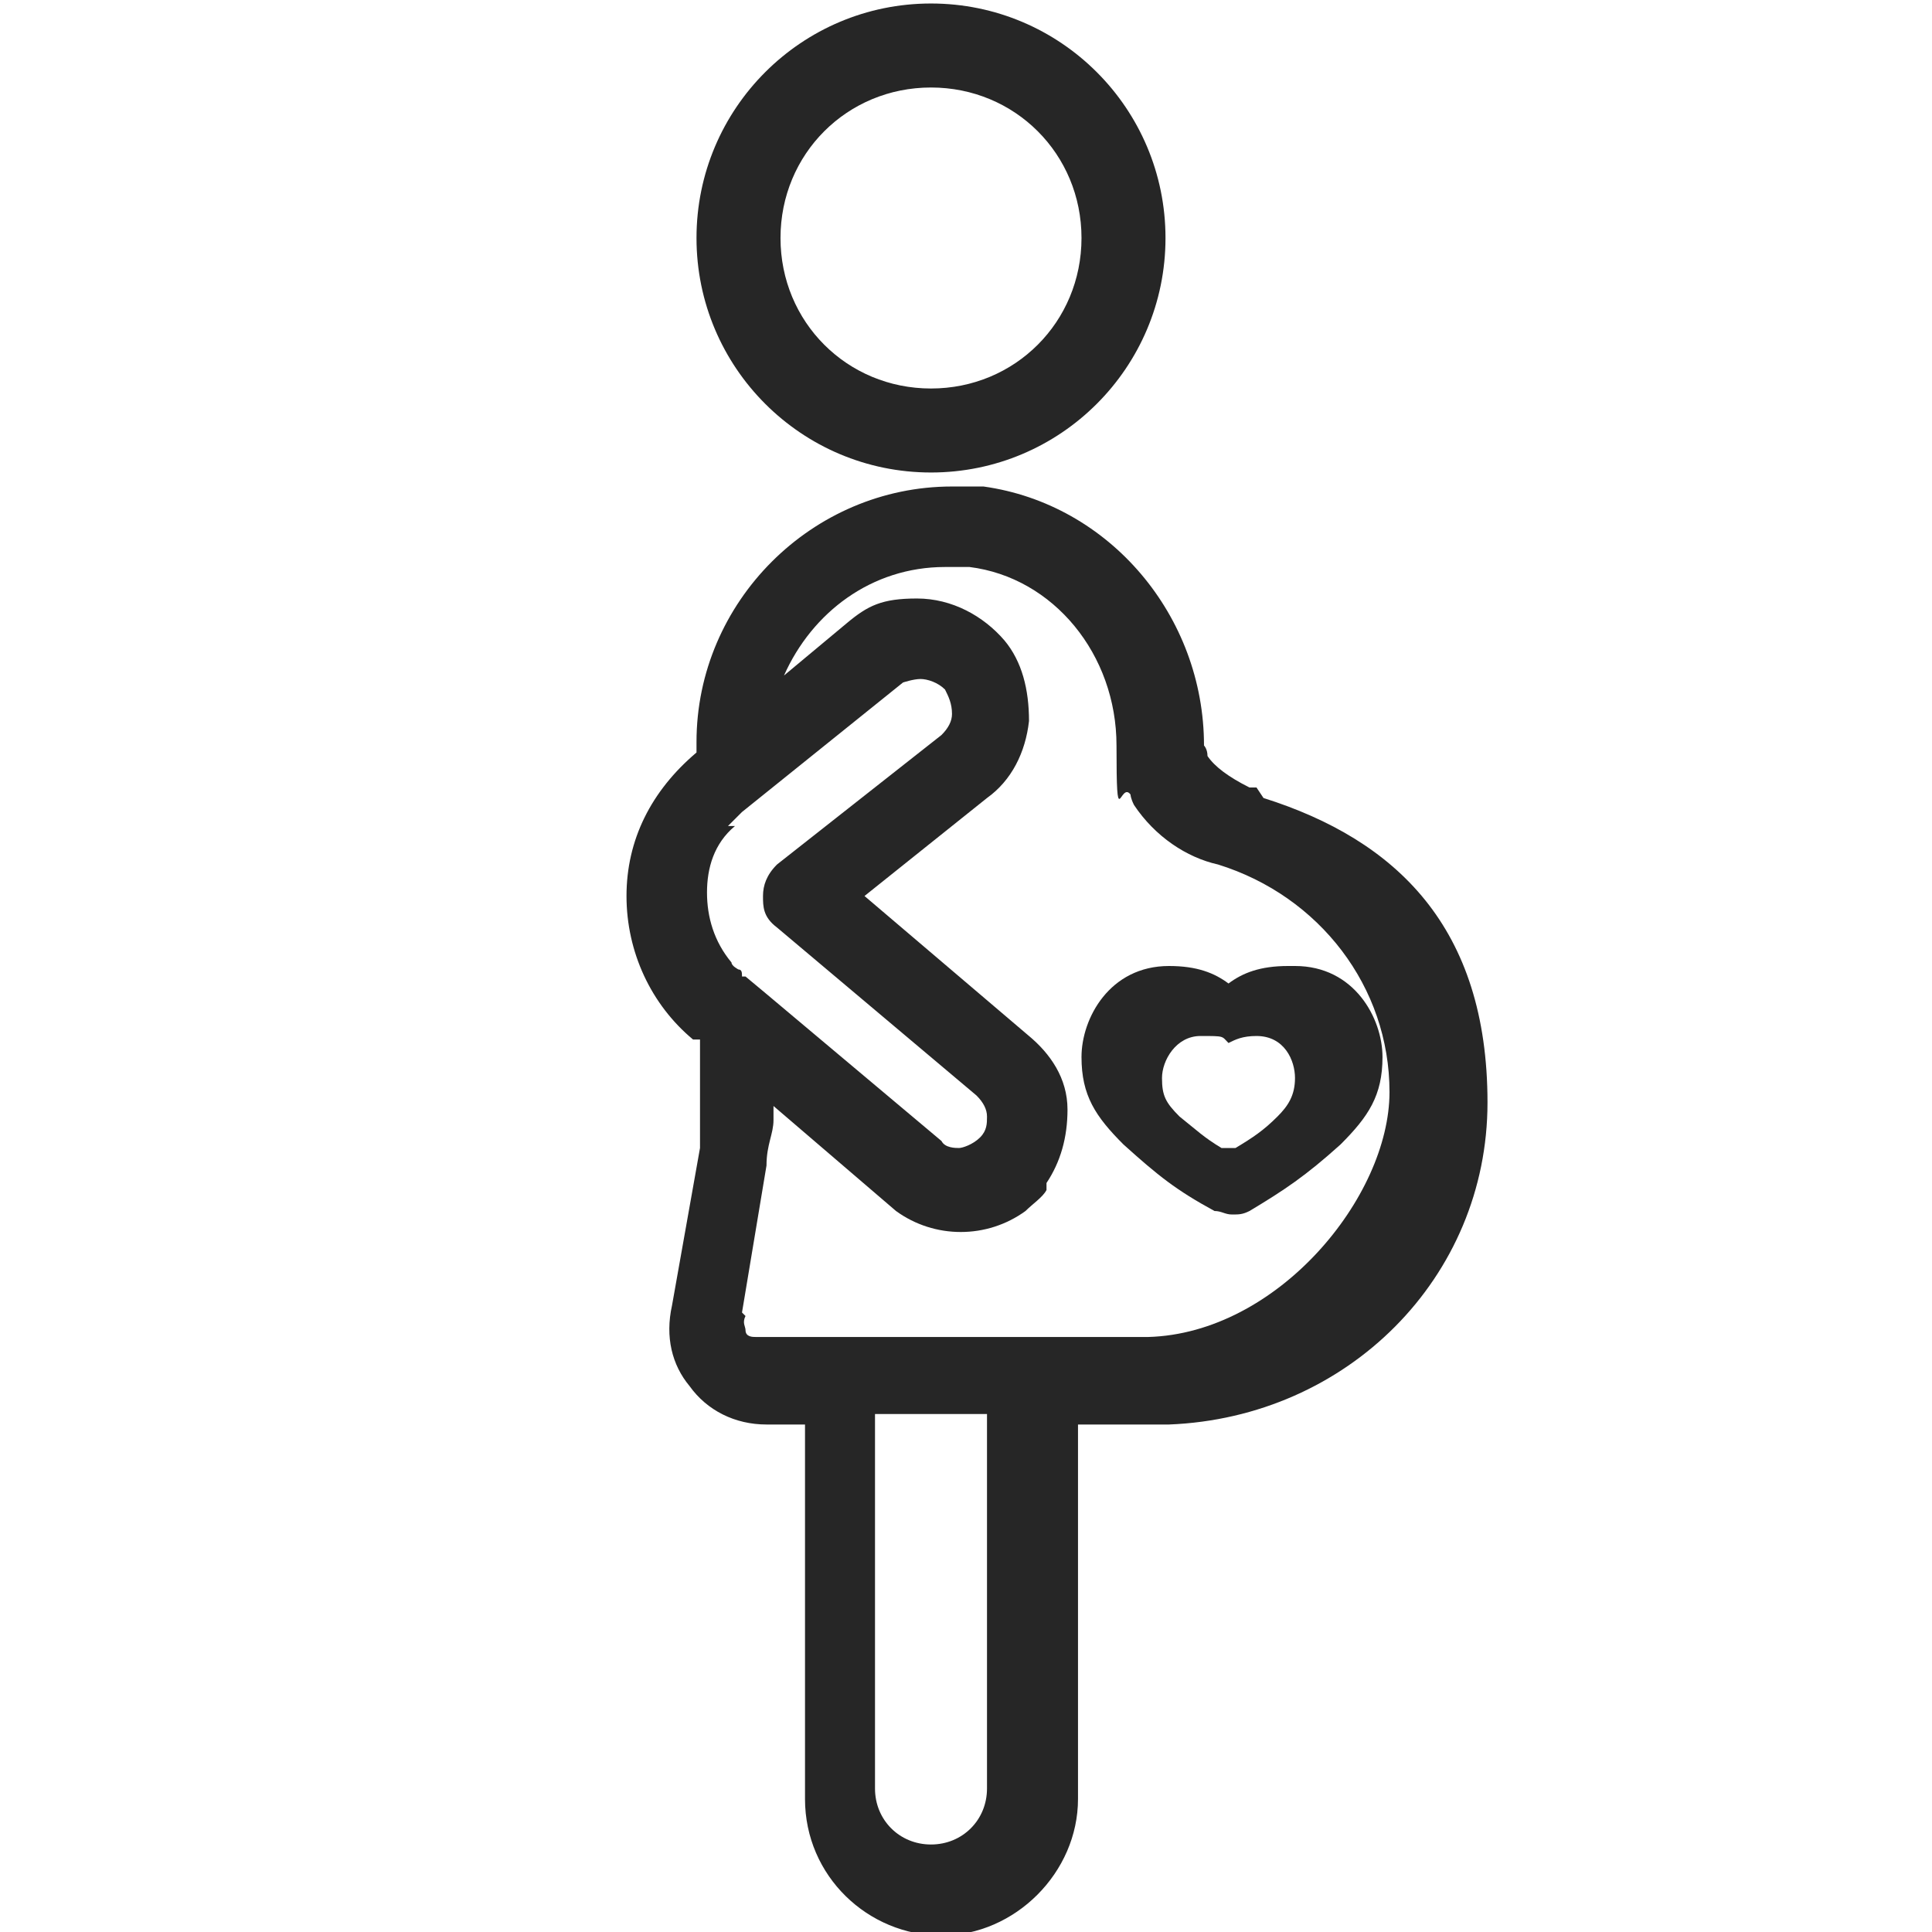 <?xml version="1.0" encoding="UTF-8"?>
<svg id="Calque_2" data-name="Calque 2" xmlns="http://www.w3.org/2000/svg" version="1.1" viewBox="0 0 55.2 55.2">
  <defs>
    <style>
      .cls-1 {
        display: none;
      }

      .cls-1, .cls-2 {
        fill: #262626;
        stroke-width: 0px;
      }
    </style>
  </defs>
  <path class="cls-1" d="M1.7,14.2c2.7-1.1,5.3-2.1,8-3.2,1.3-.5,2.6-1,3.9-1.6.7-.3,1.4-.6,2.1-.8.7-.3,1.3-.6,1.9-.7h-.6q-.4-.3-.2,0h.1c.2.3.3.5.5.7.4.4.7.7,1.1,1,.8.6,1.6,1.2,2.6,1.6,2,1,4.2,1.5,6.5,1.5,4.4,0,8.4-2,11.2-5.3-.4,0-.8.2-1.2.3,5.3,2.1,10.7,4.3,16,6.4-.3-.5-.6-1-.9-1.5-.5,1.4-1.1,2.8-1.6,4.1-.3.7-.6,1.4-.8,2.1-.2.4-.3.8-.5,1.2,0,.3-.4.7-.4,1.1s0,.1,0,.2c.7-.2.9-.3.5-.3-.3-.1-.7,0-1,0h-6.7c-.7,0-1.2.6-1.2,1.2v26.3l1.2-1.2H13.2c.4.4.8.8,1.2,1.2v-26.1c0-.7-.6-1.2-1.2-1.2h-6.6c-.3,0-.8-.1-1.1,0-.4,0-.2.1.5.3,0-.2-.2-.4-.2-.6-1.1-2.7-2.1-5.5-3.2-8.2-.2-.6-.8-1.1-1.5-.9C.5,12,0,12.7.2,13.3c.6,1.6,1.2,3.1,1.8,4.7.3.8.6,1.6.9,2.4.3.8.5,1.7,1,2.4.4.6,1,.8,1.6.8h7.7c-.4-.4-.8-.8-1.2-1.2v26.3c0,.7.6,1.2,1.2,1.2h28.8c.7,0,1.2-.6,1.2-1.2v-26.3c-.4.4-.8.8-1.2,1.2h7.7c.6,0,1.1-.2,1.5-.7s.6-1.3.8-1.9c.3-.9.7-1.7,1-2.6.7-1.7,1.3-3.4,2-5.1.3-.7-.3-1.3-.9-1.5-5.3-2.1-10.7-4.3-16-6.4-.4,0-.9,0-1.2.3-1.5,1.8-3.3,3.2-5.6,3.9-2.6.8-5.3.8-7.8-.1-1-.4-2-.9-2.9-1.5-.9-.7-1.6-1.6-2.4-2.3-1.1-.9-2.7.2-3.8.6-1.4.5-2.7,1.1-4.1,1.6-3.1,1.2-6.2,2.5-9.4,3.7C.3,11.8-.2,12.4,0,13.1c.4.8,1.1,1.3,1.7,1.1"/>
  <g>
    <path class="cls-2" d="M35.9,22.5h-.2c-.6-.3-1-.6-1.2-.9,0-.2-.1-.3-.1-.3,0-3.7-2.7-6.9-6.3-7.4-.1,0-.3,0-.4,0-.2,0-.4,0-.5,0-4,0-7.3,3.3-7.3,7.3v.3h0c-1.3,1.1-2,2.5-2,4.1s.7,3.1,1.9,4.1h.2v2.5c0,.2,0,.6,0,.6l-.8,4.5c-.2.9,0,1.7.5,2.3.5.7,1.3,1.1,2.2,1.1h1.1v10.7c0,2.2,1.8,3.9,3.9,3.9s3.9-1.8,3.9-3.9v-10.7h2.6c5.1-.2,9.1-4.2,9.1-9.2s-2.6-7.5-6.4-8.7ZM26.6,52.7c-.9,0-1.6-.7-1.6-1.6v-10.7h3.2v10.7c0,.9-.7,1.6-1.6,1.6ZM20.8,23.6c0,0,.1-.1.2-.2,0,0,.1-.1.2-.2l4.6-3.7c0,0,.3-.1.5-.1s.5.1.7.3c.1.2.2.4.2.7,0,.2-.1.4-.3.6l-4.7,3.7c-.3.3-.4.6-.4.9s0,.6.4.9l5.7,4.8c.2.2.3.4.3.6,0,.2,0,.4-.2.6-.2.2-.5.3-.6.3s-.4,0-.5-.2l-5-4.2-.6-.5h-.1c0-.1,0-.2-.1-.2,0,0-.2-.1-.2-.2-.5-.6-.7-1.3-.7-2s.2-1.4.8-1.9ZM21.2,37.5l.7-4.2c0-.6.2-.9.2-1.3v-.4l2.8,2.4.7.6c1.1.8,2.6.8,3.7,0,.2-.2.5-.4.6-.6h0v-.2c.4-.6.6-1.3.6-2.1,0-.9-.5-1.6-1.1-2.1l-4.7-4,3.5-2.8c.7-.5,1.1-1.3,1.2-2.2,0-.9-.2-1.7-.7-2.3-.6-.7-1.5-1.2-2.5-1.2s-1.4.2-2,.7l-1.8,1.5c.8-1.8,2.5-3.1,4.6-3.1h.7c2.4.3,4.2,2.5,4.2,5.1s.1,1,.4,1.4c0,0,0,.1.1.3.6.9,1.5,1.5,2.4,1.7,2.9.9,4.9,3.5,4.9,6.5s-3.2,6.9-6.9,7h-11.2c-.1,0-.3,0-.3-.2,0-.1-.1-.2,0-.4Z"/>
    <path class="cls-2" d="M26.6,13.5c3.7,0,6.7-3,6.7-6.7S30.3.1,26.6.1s-6.7,3-6.7,6.7,3,6.7,6.7,6.7ZM22.3,6.8c0-2.4,1.9-4.3,4.3-4.3s4.3,1.9,4.3,4.3-1.9,4.3-4.3,4.3-4.3-1.9-4.3-4.3Z"/>
    <path class="cls-2" d="M36.8,27.6c-.8,0-1.3.2-1.7.5-.4-.3-.9-.5-1.7-.5-1.7,0-2.5,1.5-2.5,2.6s.4,1.7,1.2,2.5c1,.9,1.5,1.3,2.6,1.9.2,0,.3.1.5.1h0c.2,0,.3,0,.5-.1,1-.6,1.6-1,2.6-1.9.8-.8,1.2-1.4,1.2-2.5s-.8-2.6-2.5-2.6ZM36.5,31.9c-.4.4-.7.6-1.2.9,0,0-.1,0-.2,0s-.2,0-.2,0c-.5-.3-.7-.5-1.2-.9-.4-.4-.5-.6-.5-1.1s.4-1.2,1.1-1.2.6,0,.8.2c.2-.1.4-.2.8-.2.8,0,1.1.7,1.1,1.2s-.2.8-.5,1.1Z"/>
  </g>
</svg>